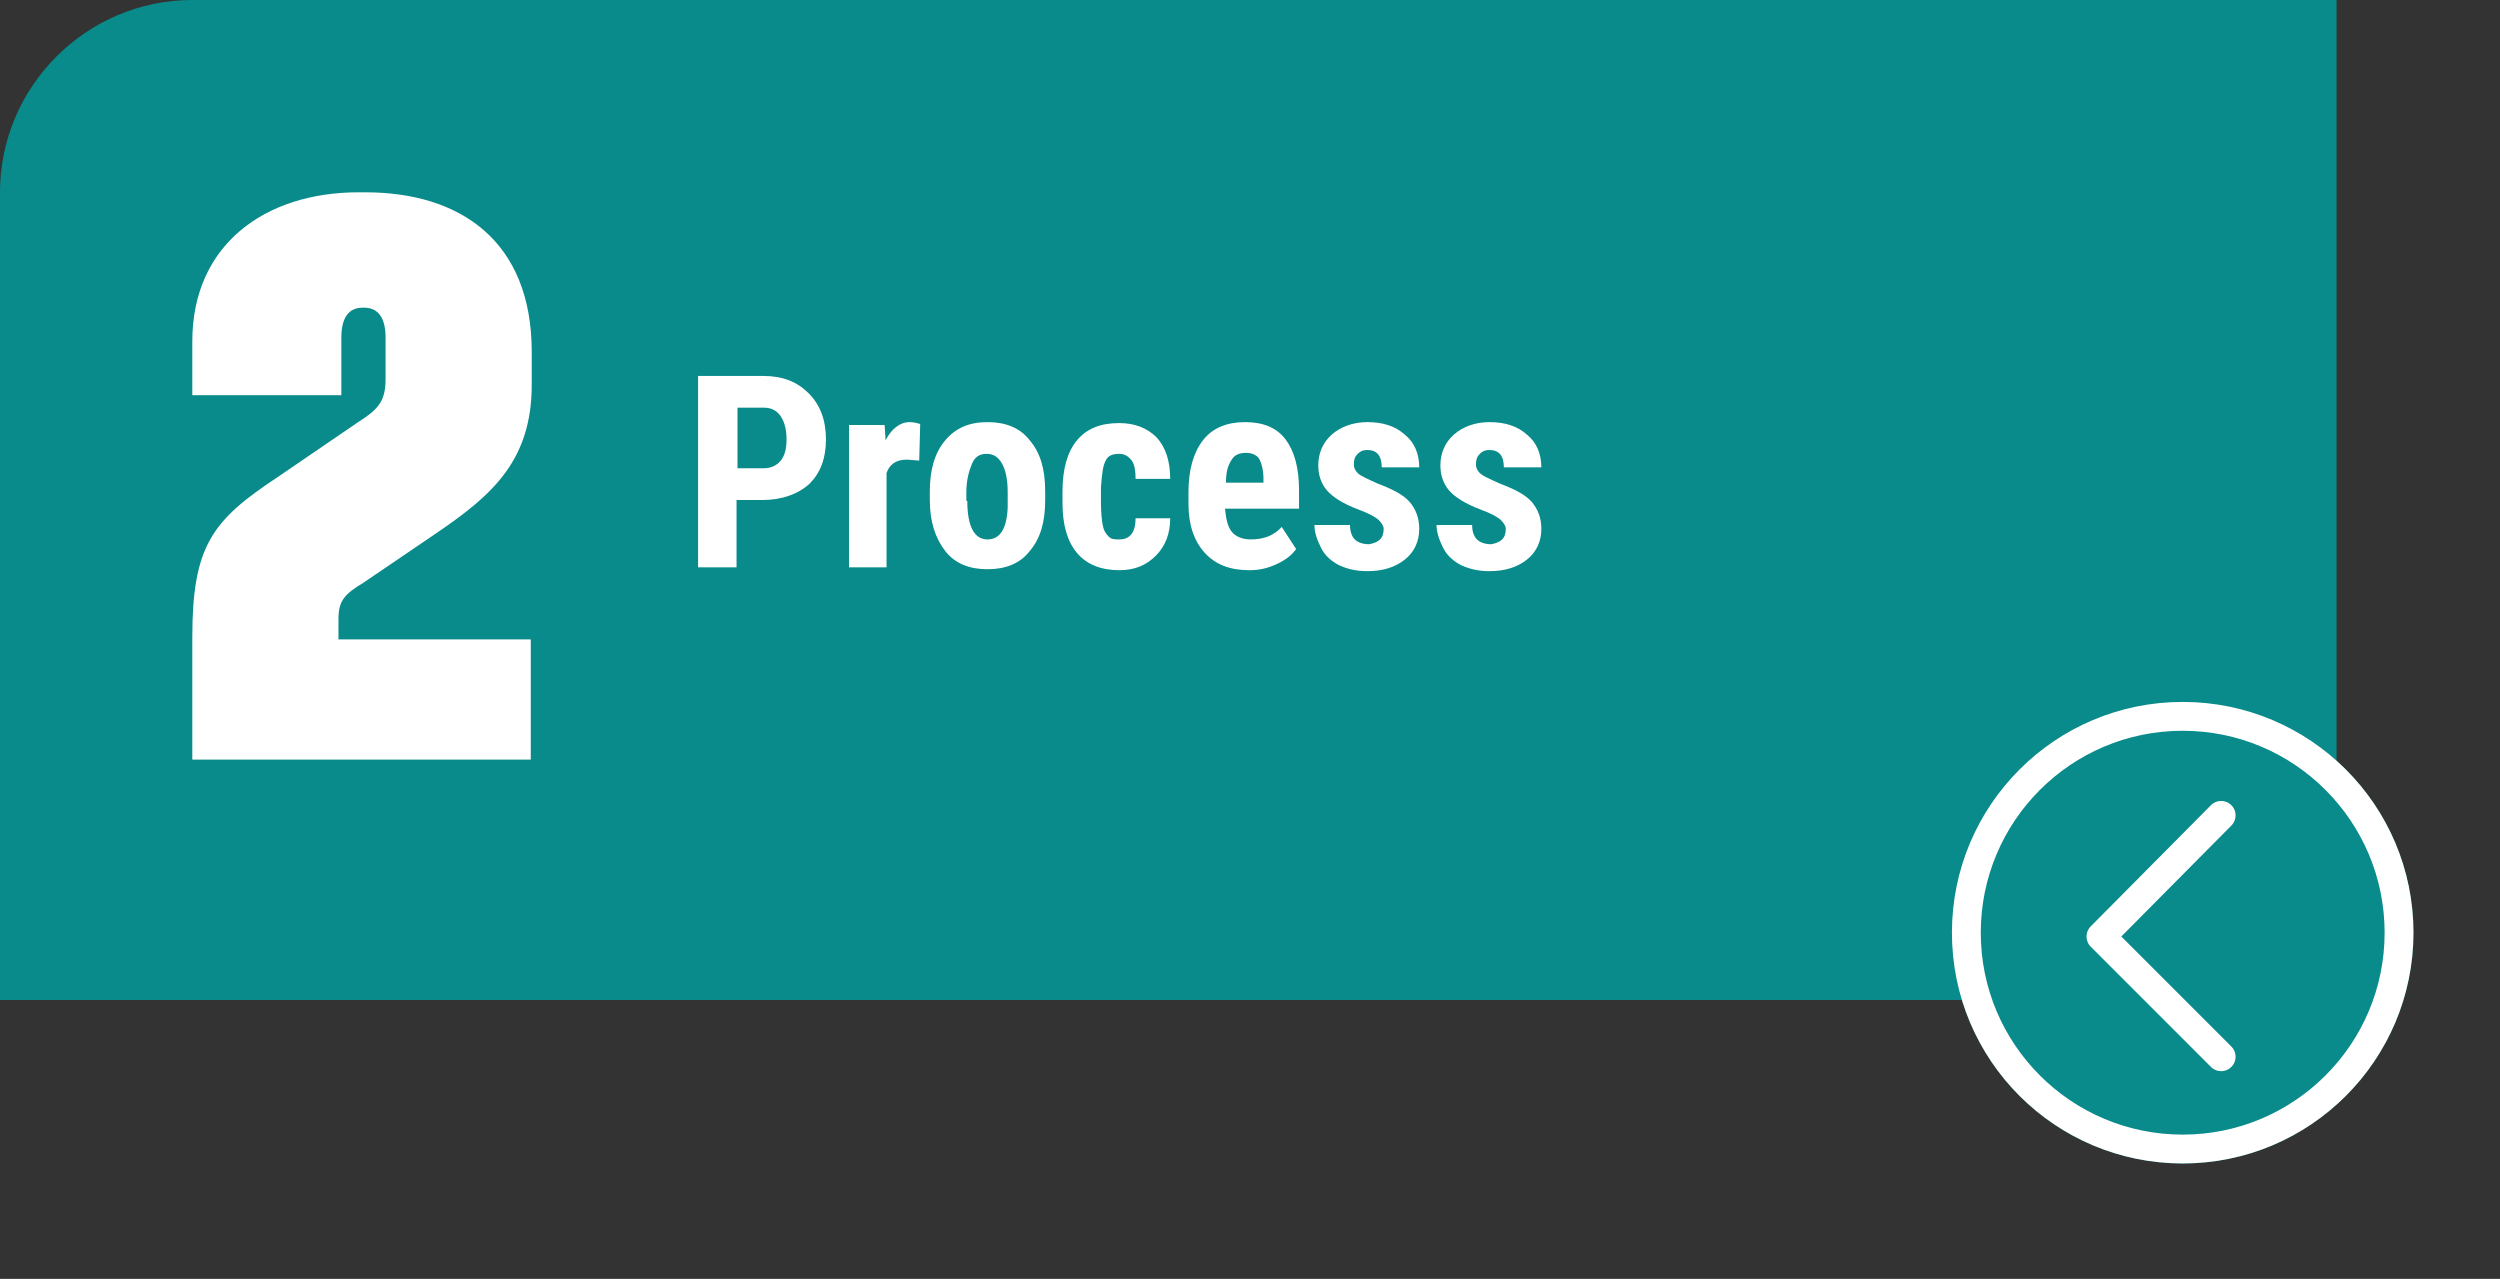 <?xml version="1.0" encoding="utf-8"?><!-- Generator: Adobe Illustrator 25.0.1, SVG Export Plug-In . SVG Version: 6.00 Build 0)  --><svg xmlns="http://www.w3.org/2000/svg" xmlns:xlink="http://www.w3.org/1999/xlink" version="1.1" id="Layer_1623c442838aae" x="0px" y="0px" viewBox="0 0 260 133" style="enable-background:new 0 0 260 133;" xml:space="preserve" aria-hidden="true" width="260px" height="133px"><rect x="0" y="0" width="260" height="133" fill="#333333" stroke="none"/><defs><linearGradient class="cerosgradient" data-cerosgradient="true" id="CerosGradient_id7c03c992c" gradientUnits="userSpaceOnUse" x1="50%" y1="100%" x2="50%" y2="0%"><stop offset="0%" stop-color="#d1d1d1"/><stop offset="100%" stop-color="#d1d1d1"/></linearGradient><linearGradient/></defs>
<style type="text/css">
	.st0-623c442838aae{fill:#088B8A;}
	.st1-623c442838aae{fill:none;stroke:#FFFFFF;stroke-width:3;}
	.st2-623c442838aae{fill:none;stroke:#FFFFFF;stroke-width:3;stroke-linecap:round;stroke-linejoin:round;}
	.st3-623c442838aae{enable-background:new    ;}
	.st4-623c442838aae{fill:#FFFFFF;}
</style>
<path id="Path_11623c442838aae" class="st0-623c442838aae" d="M20,0h223v104H0V20C0,9,9,0,20,0z"/>
<g id="Group_28623c442838aae">
	<g transform="matrix(1, 0, 0, 1, 303, 586)">
		<g id="Ellipse_2-2623c442838aae" transform="translate(203 73)">
			<circle class="st0-623c442838aae" cx="-279" cy="-562" r="24"/>
			<circle class="st1-623c442838aae" cx="-279" cy="-562" r="22.5"/>
		</g>
	</g>
	<path id="Path_1623c442838aae" class="st2-623c442838aae" d="M231,109.9l-12.5-12.5L231,84.8"/>
</g>
<g class="st3-623c442838aae">
	<path class="st4-623c442838aae" d="M37.1,44c2.2-1.4,3-2.2,3-4.6v-4.3c0-2.2-0.9-3.1-2.2-3.1h-0.2c-1.4,0-2.2,1-2.2,3.1v6H20v-5.6   c0-10,7.5-15.5,17.3-15.5H38c9.8,0,17.3,5,17.3,16.6V40c0,7.8-4,11.4-9.7,15.3l-7.8,5.3c-2,1.2-2.6,1.9-2.6,3.8v2.1h20V79H20V66.3   c0-9.6,2.1-12.2,8.9-16.7L37.1,44z"/>
</g>
<g id="Group_14_1_623c442838aae" transform="translate(248 659.059)">
	<g transform="matrix(1, 0, 0, 1, -203, -73.06)">
		<g id="Path_3-2_1_623c442838aae" transform="translate(203 73)">
			<path class="st0-623c442838aae" d="M56-612.5c-3,0-6-0.6-8.8-1.8c-2.7-1.1-5.1-2.8-7.2-4.8c-2.1-2.1-3.7-4.5-4.8-7.2c-1.2-2.8-1.8-5.7-1.8-8.8     s0.6-6,1.8-8.8c1.1-2.7,2.8-5.1,4.8-7.2c2.1-2.1,4.5-3.7,7.2-4.8c2.8-1.2,5.7-1.8,8.8-1.8s6,0.6,8.8,1.8c2.7,1.1,5.1,2.8,7.2,4.8     c2.1,2.1,3.7,4.5,4.8,7.2c1.2,2.8,1.8,5.7,1.8,8.8s-0.6,6-1.8,8.8c-1.1,2.7-2.8,5.1-4.8,7.2c-2.1,2.1-4.5,3.7-7.2,4.8     C62-613.1,59-612.5,56-612.5z"/>
			<path class="st4-623c442838aae" d="M56-656c-2.8,0-5.6,0.6-8.2,1.6c-2.5,1.1-4.7,2.6-6.7,4.5s-3.4,4.2-4.5,6.7c-1.1,2.6-1.6,5.3-1.6,8.2     s0.6,5.6,1.6,8.2c1.1,2.5,2.6,4.7,4.5,6.7s4.2,3.4,6.7,4.5c2.6,1.1,5.3,1.6,8.2,1.6s5.6-0.6,8.2-1.6c2.5-1.1,4.7-2.6,6.7-4.5     s3.4-4.2,4.5-6.7c1.1-2.6,1.6-5.3,1.6-8.2s-0.6-5.6-1.6-8.2c-1.1-2.5-2.6-4.7-4.5-6.7s-4.2-3.4-6.7-4.5     C61.6-655.4,58.8-656,56-656 M56-659c13.3,0,24,10.7,24,24s-10.7,24-24,24s-24-10.7-24-24S42.7-659,56-659z"/>
		</g>
	</g>
	<path id="Path_1_1_623c442838aae" class="st2-623c442838aae" d="M52-647.8l12.5,12.5L52-622.8"/>
</g>
<g class="st3-623c442838aae">
	<path class="st4-623c442838aae" d="M76.6,52v7h-4V39.1h6.8c2,0,3.5,0.6,4.7,1.8c1.2,1.2,1.8,2.8,1.8,4.8s-0.6,3.5-1.7,4.6   C83,51.4,81.3,52,79.3,52H76.6z M76.6,48.7h2.8c0.8,0,1.4-0.3,1.8-0.8c0.4-0.5,0.6-1.2,0.6-2.2c0-1-0.2-1.8-0.6-2.4   c-0.4-0.6-1-0.9-1.7-0.9h-2.8V48.7z"/>
	<path class="st4-623c442838aae" d="M95.6,47.9l-1.3-0.1c-1.1,0-1.8,0.5-2.1,1.4V59h-3.9V44.2H92l0.1,1.6c0.6-1.2,1.5-1.9,2.5-1.9   c0.4,0,0.8,0.1,1.1,0.2L95.6,47.9z"/>
	<path class="st4-623c442838aae" d="M96.7,51.1c0-2.2,0.5-4,1.6-5.3c1.1-1.3,2.5-1.9,4.4-1.9c1.9,0,3.4,0.6,4.4,1.9c1.1,1.3,1.6,3,1.6,5.3v0.9   c0,2.3-0.5,4-1.6,5.3c-1,1.3-2.5,1.9-4.4,1.9c-1.9,0-3.4-0.6-4.4-1.9s-1.6-3-1.6-5.3V51.1z M100.6,52.1c0,2.6,0.7,4,2.1,4   c1.3,0,2-1.1,2.1-3.3l0-1.6c0-1.3-0.2-2.3-0.6-3c-0.4-0.7-0.9-1-1.6-1c-0.7,0-1.2,0.3-1.5,1s-0.6,1.7-0.6,3V52.1z"/>
	<path class="st4-623c442838aae" d="M116.4,56.1c1.1,0,1.7-0.7,1.7-2.2h3.6c0,1.6-0.5,2.9-1.5,3.9c-1,1-2.2,1.5-3.8,1.5c-1.9,0-3.4-0.6-4.4-1.8   c-1-1.2-1.5-2.9-1.5-5.2v-1.2c0-2.3,0.5-4.1,1.5-5.3c1-1.2,2.4-1.8,4.4-1.8c1.6,0,2.9,0.5,3.9,1.5c0.9,1,1.4,2.4,1.4,4.3h-3.6   c0-0.8-0.1-1.5-0.4-1.9c-0.3-0.4-0.7-0.7-1.3-0.7c-0.7,0-1.2,0.2-1.4,0.7c-0.3,0.5-0.4,1.4-0.5,2.8v1.5c0,1.2,0.1,2,0.2,2.5   c0.1,0.5,0.3,0.8,0.6,1.1S115.9,56.1,116.4,56.1z"/>
	<path class="st4-623c442838aae" d="M129.9,59.3c-2,0-3.5-0.6-4.6-1.8c-1.1-1.2-1.7-2.9-1.7-5.1v-1.2c0-2.3,0.5-4.1,1.5-5.4c1-1.3,2.5-1.9,4.4-1.9   c1.9,0,3.3,0.6,4.2,1.8c0.9,1.2,1.4,2.9,1.4,5.3v1.9h-7.7c0.1,1.1,0.3,1.9,0.7,2.4c0.4,0.5,1.1,0.8,2,0.8c1.3,0,2.4-0.4,3.2-1.3   l1.5,2.3c-0.5,0.7-1.2,1.2-2.1,1.6S131,59.3,129.9,59.3z M127.5,50.2h3.9v-0.4c0-0.9-0.2-1.6-0.4-2s-0.7-0.7-1.4-0.7   c-0.7,0-1.2,0.2-1.5,0.7C127.7,48.4,127.5,49.1,127.5,50.2z"/>
	<path class="st4-623c442838aae" d="M143.9,55c0-0.3-0.2-0.6-0.5-0.9s-1-0.7-2.1-1.1c-1.6-0.6-2.7-1.3-3.3-2s-0.9-1.6-0.9-2.6   c0-1.3,0.5-2.4,1.4-3.2s2.2-1.3,3.7-1.3c1.6,0,2.9,0.4,3.9,1.3c1,0.8,1.5,2,1.5,3.4h-3.9c0-1.2-0.5-1.8-1.5-1.8   c-0.4,0-0.7,0.1-1,0.4c-0.3,0.3-0.4,0.6-0.4,1.1c0,0.3,0.1,0.6,0.4,0.9c0.3,0.3,1,0.6,2.1,1.1c1.6,0.6,2.7,1.2,3.3,1.9s1,1.6,1,2.8   c0,1.3-0.5,2.4-1.5,3.2c-1,0.8-2.3,1.2-3.9,1.2c-1.1,0-2-0.2-2.9-0.6c-0.8-0.4-1.5-1-1.9-1.8s-0.7-1.6-0.7-2.4h3.7   c0,0.7,0.2,1.2,0.5,1.5s0.8,0.5,1.5,0.5C143.4,56.4,143.9,56,143.9,55z"/>
	<path class="st4-623c442838aae" d="M156.6,55c0-0.3-0.2-0.6-0.5-0.9s-1-0.7-2.1-1.1c-1.6-0.6-2.7-1.3-3.3-2s-0.9-1.6-0.9-2.6   c0-1.3,0.5-2.4,1.4-3.2s2.2-1.3,3.7-1.3c1.6,0,2.9,0.4,3.9,1.3c1,0.8,1.5,2,1.5,3.4h-3.9c0-1.2-0.5-1.8-1.5-1.8   c-0.4,0-0.7,0.1-1,0.4c-0.3,0.3-0.4,0.6-0.4,1.1c0,0.3,0.1,0.6,0.4,0.9c0.3,0.3,1,0.6,2.1,1.1c1.6,0.6,2.7,1.2,3.3,1.9s1,1.6,1,2.8   c0,1.3-0.5,2.4-1.5,3.2c-1,0.8-2.3,1.2-3.9,1.2c-1.1,0-2-0.2-2.9-0.6c-0.8-0.4-1.5-1-1.9-1.8s-0.7-1.6-0.7-2.4h3.7   c0,0.7,0.2,1.2,0.5,1.5s0.8,0.5,1.5,0.5C156.1,56.4,156.6,56,156.6,55z"/>
</g>
</svg>